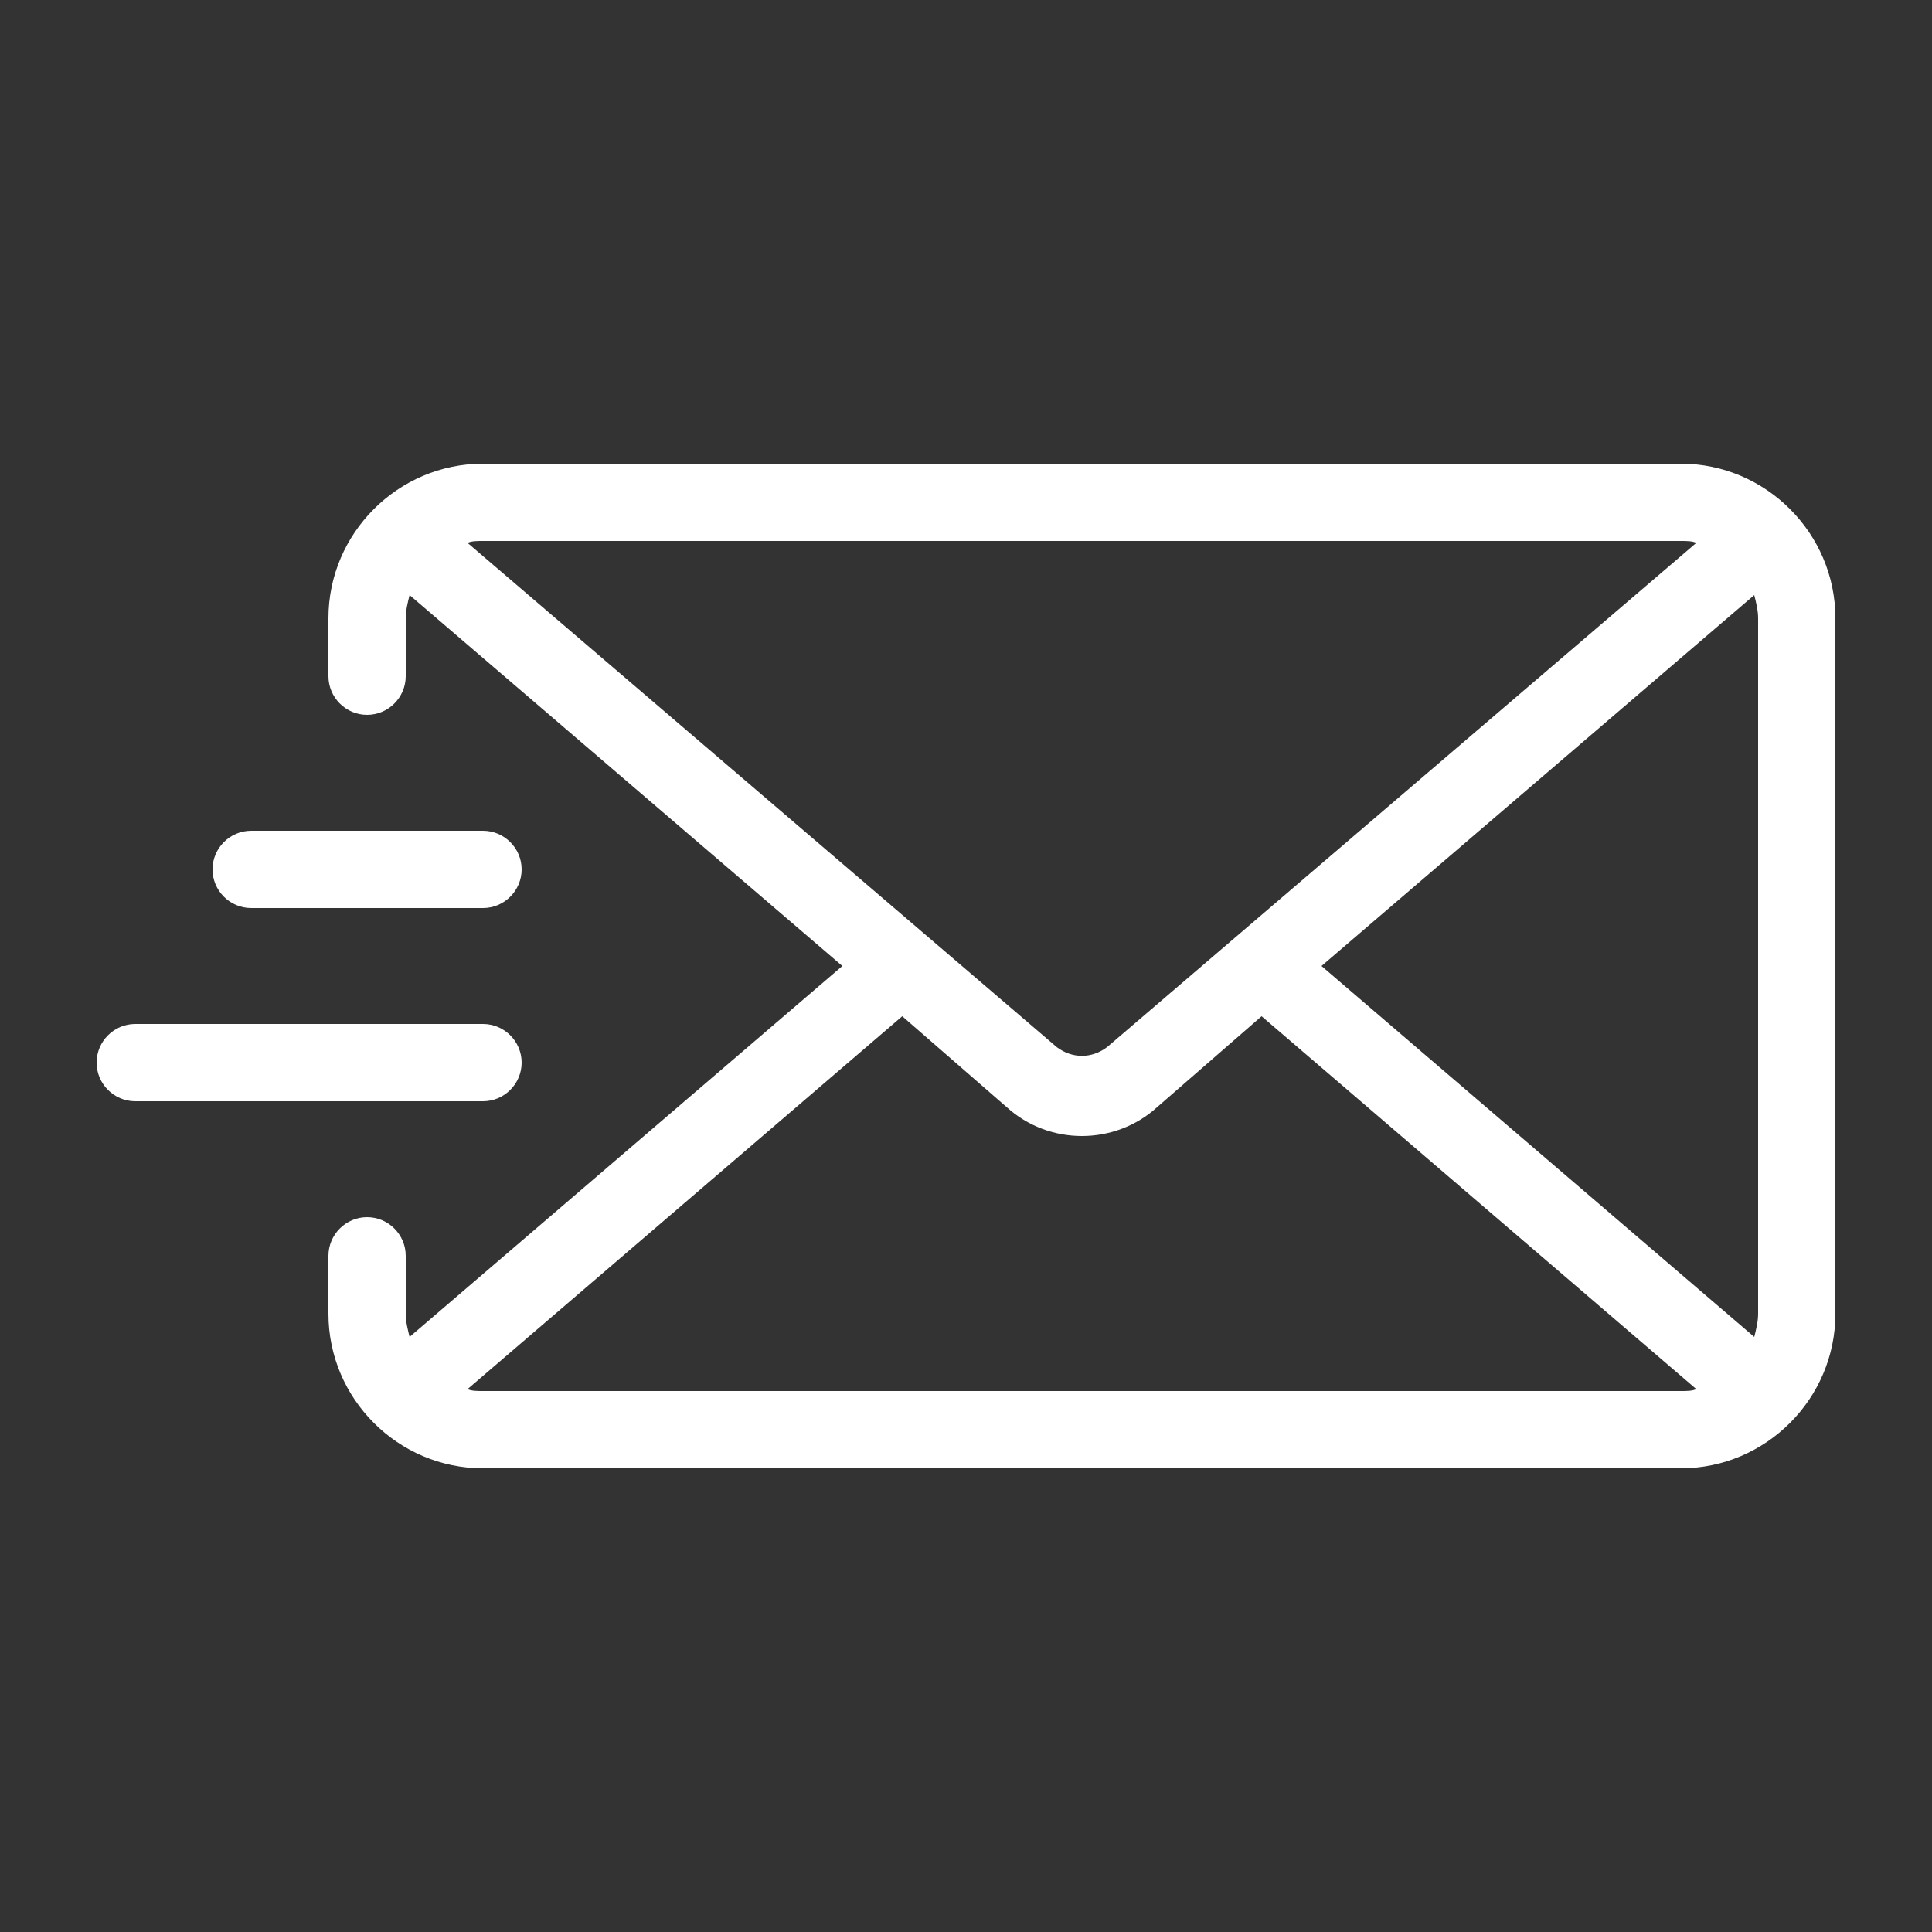 <?xml version="1.0" encoding="UTF-8"?> <svg xmlns="http://www.w3.org/2000/svg" viewBox="0 0 200.00 200.00" data-guides="{&quot;vertical&quot;:[],&quot;horizontal&quot;:[]}"><rect x="0" y="0" width="200.00" height="200.00" fill="#333333" stroke="none"/><defs></defs><path fill="#ffffff" stroke="none" fill-opacity="1" stroke-width="1" stroke-opacity="1" id="tSvg1057670be9e" title="Path 82" d="M174 48C132.667 48 91.333 48 50 48C41.2 48 34 55.2 34 64C34 66 34 68 34 70C34 72.2 35.8 74 38 74C40.2 74 42 72.2 42 70C42 68 42 66 42 64C42 63.2 42.2 62.4 42.4 61.6C57.333 74.4 72.267 87.2 87.2 100C72.267 112.8 57.333 125.6 42.4 138.4C42.2 137.6 42 136.8 42 136C42 134 42 132 42 130C42 127.8 40.2 126 38 126C35.8 126 34 127.8 34 130C34 132 34 134 34 136C34 144.8 41.2 152 50 152C91.333 152 132.667 152 174 152C182.8 152 190 144.8 190 136C190 112 190 88 190 64C190 55.2 182.8 48 174 48ZM48.4 56.2C48.8 56 49.4 56 50 56C91.333 56 132.667 56 174 56C174.6 56 175.2 56 175.6 56.2C155.267 73.6 134.933 91 114.6 108.4C113 109.6 111 109.6 109.4 108.4C89.067 91 68.733 73.6 48.4 56.2M174 144C132.667 144 91.333 144 50 144C49.4 144 48.8 144 48.4 143.8C63.4 130.933 78.4 118.067 93.4 105.2C97 108.333 100.6 111.467 104.2 114.6C106.4 116.6 109.2 117.6 112 117.6C114.8 117.6 117.6 116.6 119.8 114.6C123.4 111.467 127 108.333 130.6 105.2C145.6 118.067 160.6 130.933 175.6 143.8C175.2 144 174.6 144 174 144ZM182 136C182 136.8 181.8 137.6 181.6 138.4C166.667 125.6 151.733 112.8 136.8 100C151.733 87.2 166.667 74.4 181.6 61.6C181.8 62.4 182 63.2 182 64C182 88 182 112 182 136M22 90C22 87.8 23.8 86 26 86C34 86 42 86 50 86C52.2 86 54 87.8 54 90C54 92.2 52.2 94 50 94C42 94 34 94 26 94C23.8 94 22 92.2 22 90ZM50 114C38 114 26 114 14 114C11.8 114 10 112.2 10 110C10 107.8 11.8 106 14 106C26 106 38 106 50 106C52.2 106 54 107.8 54 110C54 112.2 52.2 114 50 114Z"></path></svg> 